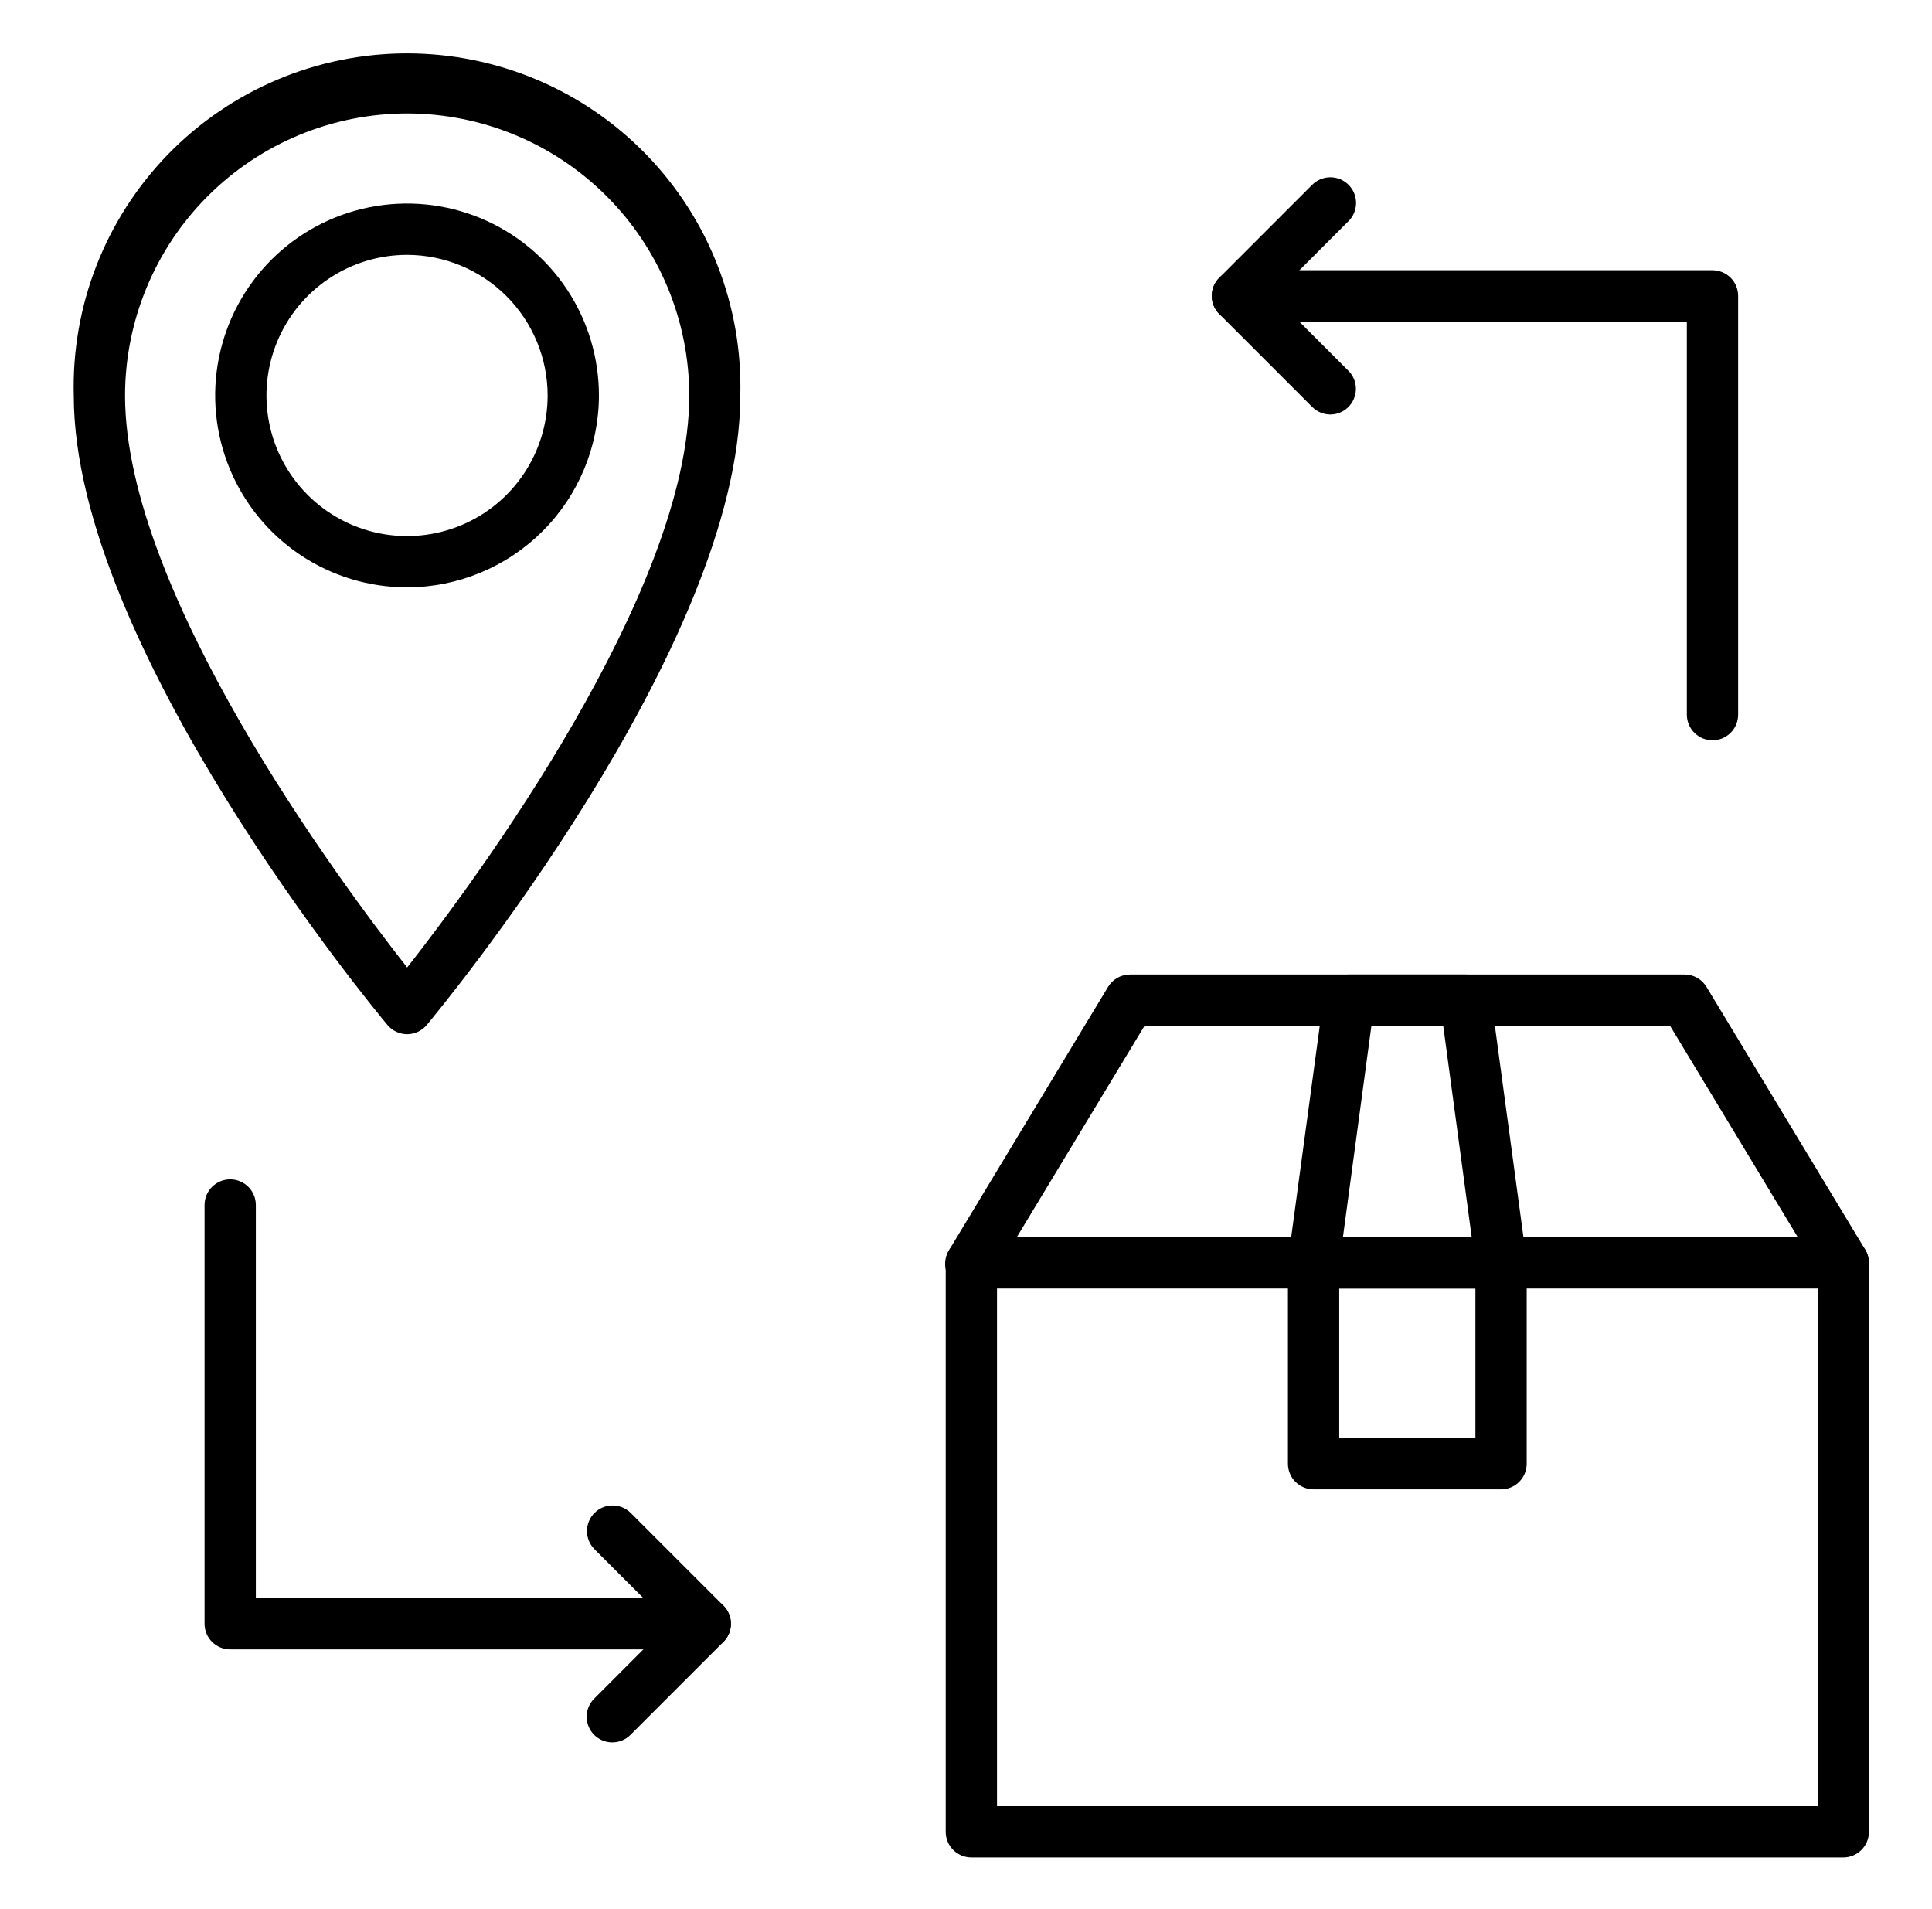 <svg width="82" height="81" viewBox="0 0 82 81" fill="none" xmlns="http://www.w3.org/2000/svg">
<path d="M78.235 54.684C78.048 54.684 77.864 54.636 77.7 54.543C77.537 54.451 77.4 54.319 77.303 54.158L70.882 43.533H48.578L42.156 54.158C42.085 54.287 41.989 54.4 41.873 54.49C41.758 54.581 41.626 54.647 41.484 54.685C41.342 54.723 41.194 54.732 41.049 54.711C40.904 54.691 40.764 54.641 40.639 54.565C40.513 54.489 40.404 54.389 40.318 54.27C40.233 54.151 40.172 54.015 40.14 53.872C40.108 53.729 40.105 53.581 40.131 53.437C40.158 53.292 40.213 53.155 40.294 53.033L47.03 41.882C47.127 41.722 47.263 41.589 47.426 41.497C47.589 41.405 47.773 41.357 47.96 41.357H71.499C71.686 41.357 71.87 41.405 72.033 41.497C72.196 41.589 72.332 41.722 72.429 41.882L79.165 53.034C79.264 53.199 79.318 53.387 79.321 53.58C79.324 53.772 79.275 53.962 79.181 54.13C79.086 54.297 78.949 54.437 78.783 54.534C78.617 54.632 78.428 54.683 78.235 54.684Z" fill="black"/>
<path d="M63.71 54.684H55.753C55.597 54.684 55.444 54.651 55.303 54.587C55.161 54.522 55.035 54.428 54.933 54.312C54.831 54.195 54.755 54.057 54.71 53.909C54.666 53.76 54.653 53.603 54.674 53.45L56.182 42.299C56.217 42.038 56.346 41.799 56.544 41.625C56.742 41.452 56.997 41.357 57.26 41.357H62.201C62.464 41.357 62.719 41.452 62.917 41.625C63.115 41.799 63.244 42.038 63.28 42.299L64.788 53.45C64.809 53.603 64.797 53.76 64.752 53.909C64.707 54.057 64.631 54.195 64.529 54.312C64.427 54.428 64.301 54.522 64.16 54.587C64.018 54.651 63.865 54.684 63.71 54.684ZM56.998 52.507H62.464L61.255 43.533H58.207L56.998 52.507Z" fill="black"/>
<path d="M63.709 63.208H55.753C55.464 63.208 55.187 63.093 54.983 62.889C54.779 62.685 54.664 62.408 54.664 62.119V53.595C54.664 53.307 54.779 53.03 54.983 52.826C55.187 52.621 55.464 52.507 55.753 52.507H63.709C63.998 52.507 64.275 52.621 64.479 52.826C64.683 53.03 64.798 53.307 64.798 53.595V62.119C64.798 62.408 64.683 62.685 64.479 62.889C64.275 63.093 63.998 63.208 63.709 63.208ZM56.841 61.031H62.621V54.684H56.841V61.031Z" fill="black"/>
<path d="M78.235 78.831H41.227C40.938 78.831 40.661 78.716 40.457 78.512C40.253 78.308 40.139 78.031 40.139 77.742V53.595C40.139 53.307 40.253 53.03 40.457 52.826C40.661 52.621 40.938 52.507 41.227 52.507H56.438C56.727 52.507 57.004 52.621 57.208 52.826C57.412 53.03 57.527 53.307 57.527 53.595C57.527 53.884 57.412 54.161 57.208 54.365C57.004 54.569 56.727 54.684 56.438 54.684H42.316V76.654H77.147V54.684H63.024C62.735 54.684 62.458 54.569 62.254 54.365C62.05 54.161 61.935 53.884 61.935 53.595C61.935 53.307 62.05 53.03 62.254 52.826C62.458 52.621 62.735 52.507 63.024 52.507H78.235C78.524 52.507 78.801 52.621 79.005 52.826C79.209 53.03 79.324 53.307 79.324 53.595V77.742C79.324 78.031 79.209 78.308 79.005 78.512C78.801 78.716 78.524 78.831 78.235 78.831Z" fill="black"/>
<path d="M17.281 43.891C17.121 43.891 16.964 43.855 16.82 43.788C16.676 43.72 16.548 43.622 16.446 43.5C15.897 42.845 3.131 27.432 3.131 16.788C3.081 14.899 3.41 13.019 4.098 11.259C4.787 9.5 5.821 7.896 7.139 6.542C8.458 5.188 10.034 4.113 11.775 3.378C13.516 2.644 15.386 2.265 17.276 2.265C19.165 2.265 21.036 2.644 22.777 3.378C24.518 4.113 26.094 5.188 27.412 6.542C28.731 7.896 29.765 9.5 30.453 11.259C31.142 13.019 31.471 14.899 31.421 16.788C31.421 27.436 18.655 42.849 18.112 43.5C18.011 43.622 17.883 43.72 17.74 43.787C17.596 43.855 17.439 43.89 17.281 43.891ZM17.281 4.814C14.106 4.817 11.062 6.079 8.817 8.324C6.572 10.569 5.31 13.613 5.307 16.788C5.307 25.152 14.432 37.436 17.281 41.06C20.125 37.435 29.254 25.151 29.254 16.788C29.252 13.613 27.989 10.569 25.744 8.324C23.5 6.079 20.456 4.817 17.281 4.814Z" fill="black"/>
<path d="M17.281 24.926C15.669 24.927 14.094 24.45 12.754 23.555C11.414 22.661 10.37 21.389 9.753 19.9C9.136 18.412 8.974 16.774 9.289 15.194C9.603 13.614 10.379 12.162 11.518 11.023C12.657 9.884 14.109 9.108 15.689 8.794C17.27 8.48 18.907 8.642 20.396 9.259C21.884 9.876 23.156 10.921 24.05 12.261C24.945 13.601 25.421 15.176 25.42 16.788C25.416 18.945 24.558 21.013 23.032 22.539C21.506 24.064 19.438 24.923 17.281 24.926ZM17.281 10.816C16.101 10.815 14.947 11.164 13.965 11.819C12.983 12.474 12.218 13.406 11.765 14.496C11.313 15.586 11.194 16.785 11.423 17.943C11.652 19.101 12.22 20.164 13.054 20.999C13.888 21.834 14.951 22.404 16.108 22.635C17.265 22.866 18.465 22.748 19.556 22.298C20.646 21.847 21.579 21.083 22.235 20.102C22.892 19.121 23.242 17.968 23.243 16.788C23.243 15.206 22.615 13.688 21.497 12.569C20.379 11.449 18.863 10.819 17.281 10.816Z" fill="black"/>
<path d="M72.684 31.417C72.395 31.417 72.118 31.302 71.914 31.098C71.71 30.894 71.595 30.617 71.595 30.328V13.645H52.52C52.231 13.645 51.954 13.53 51.75 13.326C51.546 13.122 51.431 12.845 51.431 12.557C51.431 12.268 51.546 11.991 51.75 11.787C51.954 11.583 52.231 11.468 52.52 11.468H72.684C72.973 11.468 73.249 11.583 73.454 11.787C73.658 11.991 73.772 12.268 73.772 12.557V30.328C73.772 30.617 73.658 30.894 73.454 31.098C73.249 31.302 72.973 31.417 72.684 31.417Z" fill="black"/>
<path d="M56.466 17.591C56.177 17.591 55.9 17.476 55.696 17.272L51.751 13.326C51.546 13.122 51.432 12.845 51.432 12.557C51.432 12.268 51.546 11.991 51.751 11.787L55.696 7.841C55.901 7.637 56.178 7.523 56.468 7.523C56.611 7.524 56.752 7.552 56.885 7.607C57.017 7.662 57.137 7.743 57.238 7.844C57.339 7.945 57.419 8.066 57.474 8.198C57.528 8.331 57.556 8.472 57.556 8.616C57.556 8.759 57.527 8.9 57.472 9.033C57.417 9.165 57.337 9.285 57.235 9.386L54.059 12.562L57.235 15.738C57.386 15.891 57.488 16.084 57.529 16.294C57.569 16.505 57.547 16.722 57.465 16.92C57.383 17.118 57.245 17.287 57.067 17.406C56.889 17.526 56.68 17.59 56.466 17.591Z" fill="black"/>
<path d="M29.934 70H9.77C9.481 70 9.205 69.885 9 69.681C8.796 69.477 8.682 69.2 8.682 68.911V51.14C8.682 50.851 8.796 50.574 9 50.37C9.205 50.166 9.481 50.051 9.77 50.051C10.059 50.051 10.336 50.166 10.54 50.37C10.744 50.574 10.859 50.851 10.859 51.14V67.823H29.934C30.223 67.823 30.5 67.938 30.704 68.142C30.908 68.346 31.023 68.623 31.023 68.911C31.023 69.2 30.908 69.477 30.704 69.681C30.5 69.885 30.223 70 29.934 70Z" fill="black"/>
<path d="M25.988 73.945C25.773 73.945 25.563 73.882 25.384 73.762C25.205 73.642 25.065 73.472 24.983 73.274C24.901 73.075 24.879 72.856 24.921 72.645C24.963 72.434 25.067 72.24 25.219 72.088L28.395 68.911L25.219 65.735C25.021 65.53 24.911 65.255 24.913 64.969C24.916 64.684 25.03 64.411 25.232 64.209C25.434 64.007 25.707 63.893 25.992 63.891C26.278 63.888 26.553 63.998 26.758 64.196L30.704 68.142C30.908 68.346 31.022 68.623 31.022 68.911C31.022 69.2 30.908 69.477 30.704 69.681L26.758 73.627C26.554 73.831 26.277 73.945 25.988 73.945Z" fill="black"/>
</svg>
